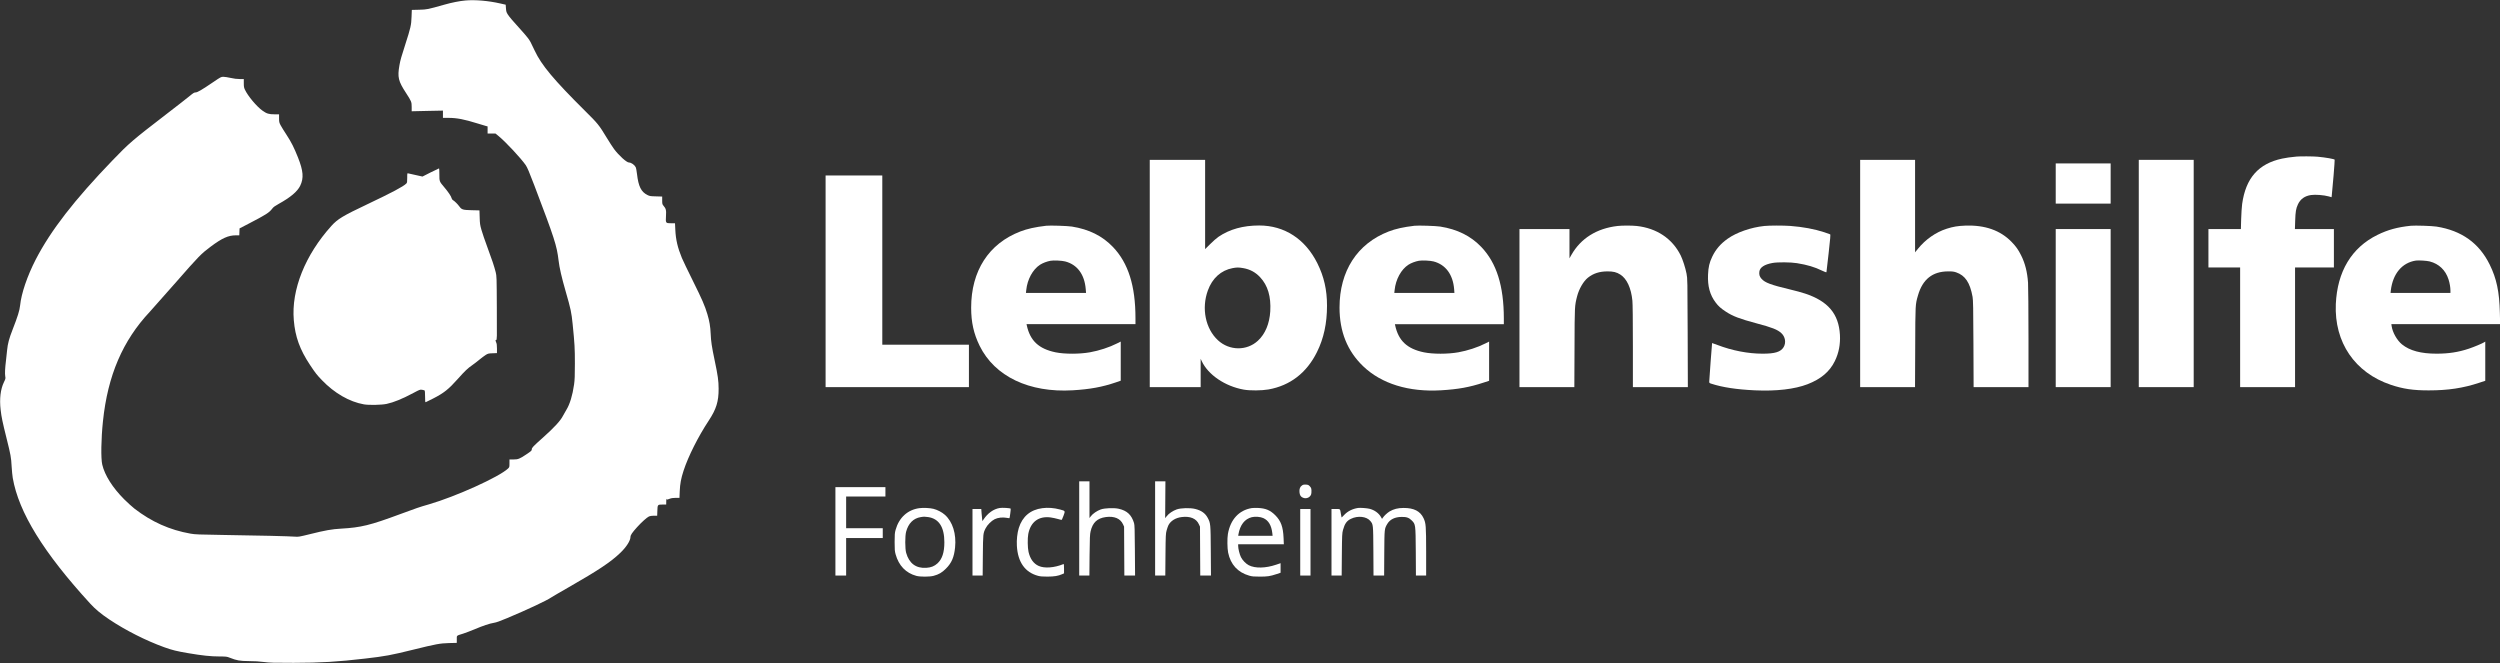 <?xml version="1.0" standalone="no"?>
<!DOCTYPE svg PUBLIC "-//W3C//DTD SVG 20010904//EN"
 "http://www.w3.org/TR/2001/REC-SVG-20010904/DTD/svg10.dtd">
<svg version="1.0" xmlns="http://www.w3.org/2000/svg"
 width="5599pt" height="1485pt" viewBox="0 0 5599 1485"
 preserveAspectRatio="xMidYMid meet">
<rect x="0" y="0" width="5599" height="1485" fill="#333333" stroke="none"/>
<g transform="translate(0,1485) scale(0.1,-0.1)"
fill="#ffffff" stroke="none">
<path d="M10422 14839 c-126 -11 -305 -46 -472 -94 -381 -107 -383 -108 -561
-113 l-166 -4 -6 -157 c-6 -182 -20 -244 -140 -616 -89 -274 -111 -352 -131
-465 -47 -270 -27 -356 149 -625 119 -184 125 -198 125 -311 l0 -96 350 8 350
7 0 -82 0 -81 128 0 c184 0 353 -33 647 -125 77 -24 159 -49 183 -55 l42 -11
0 -79 0 -80 88 0 88 0 70 -57 c157 -128 507 -503 609 -653 34 -50 79 -156 191
-450 455 -1197 504 -1348 544 -1685 19 -163 67 -371 157 -685 119 -414 131
-473 158 -740 45 -446 50 -541 50 -885 0 -269 -4 -366 -18 -465 -35 -246 -95
-443 -174 -571 -25 -41 -58 -99 -74 -130 -55 -111 -199 -266 -449 -489 -221
-197 -250 -227 -250 -262 -1 -31 -9 -38 -124 -115 -148 -100 -183 -113 -292
-113 l-84 0 0 -86 c0 -84 -1 -87 -32 -117 -202 -190 -1171 -628 -1775 -803
-213 -61 -279 -84 -643 -219 -671 -249 -875 -299 -1320 -324 -208 -12 -353
-37 -700 -124 -239 -59 -260 -62 -330 -56 -107 10 -860 28 -1595 38 -571 9
-641 11 -749 30 -465 82 -872 264 -1256 561 -52 41 -156 135 -230 209 -258
259 -433 534 -490 775 -33 136 -26 582 16 976 107 1022 442 1802 1051 2450 54
58 319 358 590 666 503 575 559 632 768 788 260 194 397 256 570 256 l74 0 3
78 3 77 195 101 c408 212 466 250 538 343 24 33 62 60 140 103 271 150 423
279 486 410 82 171 69 331 -51 633 -91 227 -146 336 -253 501 -56 85 -117 184
-136 220 -31 60 -34 73 -34 155 l0 89 -105 0 c-124 0 -173 15 -268 83 -130 93
-326 327 -392 469 -21 44 -25 68 -25 146 l0 92 -93 0 c-62 0 -128 8 -202 25
-61 14 -134 25 -163 25 -50 0 -58 -4 -224 -117 -259 -176 -356 -233 -398 -233
-30 0 -51 -13 -130 -78 -52 -44 -293 -231 -535 -417 -744 -572 -825 -642
-1190 -1021 -862 -895 -1388 -1574 -1726 -2228 -189 -368 -322 -758 -349
-1027 -12 -114 -53 -246 -168 -540 -78 -199 -109 -315 -123 -459 -5 -63 -17
-168 -25 -233 -22 -174 -27 -296 -17 -354 9 -48 8 -55 -28 -129 -78 -160 -104
-377 -75 -622 20 -170 41 -271 131 -632 95 -380 104 -431 115 -633 5 -93 17
-210 25 -260 133 -771 690 -1675 1735 -2815 115 -126 244 -233 430 -357 364
-243 820 -473 1224 -619 179 -65 285 -91 546 -135 312 -53 501 -73 695 -73
152 -1 164 -2 232 -29 158 -62 222 -73 428 -75 124 0 240 -7 335 -20 127 -17
208 -19 665 -19 607 1 983 23 1605 96 451 52 577 76 1075 199 515 127 595 142
803 148 l172 4 0 79 c0 92 -14 79 145 129 55 18 168 61 250 95 191 81 340 131
435 146 54 8 135 37 297 105 460 193 882 392 984 461 24 17 204 121 399 233
662 379 939 563 1154 770 136 131 225 271 226 356 0 40 38 96 147 217 103 113
219 218 268 241 21 10 60 16 108 16 l75 0 4 108 c4 140 5 142 114 142 l84 0 1
73 c1 39 3 64 6 54 6 -21 7 -21 71 3 37 14 76 20 136 20 l83 0 6 147 c7 169
29 288 87 465 105 320 326 759 560 1114 172 260 225 431 224 719 -1 179 -16
290 -89 635 -65 309 -82 425 -89 595 -7 162 -28 286 -73 435 -58 195 -117 330
-328 755 -112 226 -222 454 -244 508 -95 231 -137 411 -147 631 l-7 146 -87 0
c-123 0 -124 2 -115 163 8 135 1 163 -60 235 -22 27 -25 38 -25 115 l0 85
-137 4 c-127 3 -143 5 -194 31 -139 68 -201 192 -233 469 -8 70 -21 140 -30
155 -27 52 -100 103 -149 103 -53 0 -225 155 -335 302 -31 42 -103 153 -160
247 -176 291 -201 322 -493 611 -696 691 -973 1022 -1124 1345 -91 195 -103
217 -154 285 -27 36 -100 121 -162 189 -169 185 -250 280 -288 339 -29 46 -35
65 -40 135 l-6 82 -120 27 c-267 61 -565 87 -783 67z"/>
<path d="M51430 11343 c-130 -12 -238 -27 -319 -45 -531 -113 -816 -437 -896
-1018 -9 -63 -18 -215 -22 -337 l-6 -223 -364 0 -363 0 0 -430 0 -430 355 0
355 0 0 -1340 0 -1340 615 0 615 0 0 1340 0 1340 435 0 435 0 0 430 0 430
-436 0 -437 0 6 188 c6 199 18 274 62 366 56 119 153 188 294 208 95 14 287
-1 392 -30 l67 -19 5 46 c17 139 69 781 64 794 -6 16 -200 50 -382 67 -93 9
-396 11 -475 3z"/>
<path d="M25750 8725 l0 -2545 570 0 570 0 0 318 0 317 24 -52 c143 -307 522
-564 941 -639 143 -25 401 -23 555 4 485 87 855 372 1085 837 152 305 225 644
225 1037 0 357 -67 652 -217 953 -271 543 -737 845 -1302 845 -361 0 -662 -84
-911 -253 -41 -28 -126 -102 -187 -164 l-113 -112 0 1000 0 999 -620 0 -620 0
0 -2545z m2095 120 c152 -27 272 -92 377 -204 172 -184 246 -433 227 -762 -17
-278 -113 -509 -277 -660 -249 -230 -638 -226 -894 10 -280 258 -373 713 -227
1115 99 275 296 452 554 501 94 18 137 18 240 0z"/>
<path d="M41660 8725 l0 -2545 615 0 614 0 4 893 c3 970 3 956 62 1161 104
361 325 537 675 538 93 1 127 -4 179 -21 204 -70 311 -230 369 -551 12 -71 16
-244 19 -1052 l4 -968 615 0 614 0 0 1098 c0 607 -5 1161 -10 1240 -16 238
-66 436 -155 613 -64 128 -116 201 -214 302 -252 259 -597 380 -1036 364 -167
-6 -273 -24 -415 -69 -247 -79 -478 -241 -650 -455 l-60 -74 0 1035 0 1036
-615 0 -615 0 0 -2545z"/>
<path d="M47900 8725 l0 -2545 615 0 615 0 0 2545 0 2545 -615 0 -615 0 0
-2545z"/>
<path d="M46040 10740 l0 -450 615 0 615 0 0 450 0 450 -615 0 -615 0 0 -450z"/>
<path d="M9643 10988 l-181 -92 -149 33 c-81 18 -158 35 -170 38 -23 5 -23 4
-23 -101 0 -94 -2 -108 -21 -127 -67 -67 -313 -198 -884 -469 -534 -253 -654
-326 -790 -476 -592 -655 -903 -1435 -845 -2114 31 -374 136 -661 363 -1003
122 -183 151 -220 267 -341 279 -291 616 -485 940 -542 115 -20 393 -14 508
10 160 34 355 114 602 246 138 74 147 77 190 71 25 -4 51 -11 58 -15 8 -5 12
-46 12 -137 0 -99 3 -130 13 -127 6 2 80 38 164 81 247 126 350 209 560 445
155 174 218 234 317 302 39 27 111 82 160 123 49 41 113 89 144 108 51 31 63
34 154 37 l98 4 0 102 c0 78 -5 111 -20 143 -18 42 -18 42 1 48 20 7 20 16 16
718 -3 694 -4 714 -25 800 -33 131 -83 282 -189 567 -52 140 -111 311 -130
380 -32 112 -36 141 -40 281 l-5 157 -172 4 c-201 5 -226 12 -279 85 -39 53
-111 124 -145 142 -11 6 -23 24 -27 40 -9 43 -73 138 -165 247 -111 131 -110
129 -110 289 0 74 -3 135 -7 134 -5 0 -90 -41 -190 -91z"/>
<path d="M18490 8550 l0 -2370 1605 0 1605 0 0 475 0 475 -970 0 -970 0 0
1895 0 1895 -635 0 -635 0 0 -2370z"/>
<path d="M23430 9794 c-247 -29 -423 -68 -581 -129 -706 -272 -1099 -883
-1099 -1705 0 -328 57 -584 190 -855 337 -685 1109 -1054 2085 -996 387 23
661 73 968 178 l107 37 0 438 0 438 -82 -41 c-176 -89 -401 -162 -607 -199
-239 -42 -566 -42 -769 -1 -377 78 -572 260 -646 604 l-6 27 1220 0 1220 0 0
133 c0 726 -161 1236 -504 1595 -237 248 -537 397 -921 458 -95 15 -494 28
-575 18z m425 -799 c271 -70 434 -290 461 -619 l7 -86 -673 0 -673 0 7 64 c24
238 146 462 309 567 61 39 153 74 235 89 67 13 256 4 327 -15z"/>
<path d="M31680 9794 c-247 -29 -423 -68 -581 -129 -703 -272 -1099 -885
-1099 -1703 0 -540 175 -975 530 -1315 409 -392 1021 -581 1745 -538 383 23
635 68 953 173 l122 40 0 439 0 439 -82 -41 c-176 -89 -401 -162 -607 -199
-239 -42 -566 -42 -769 -1 -377 78 -572 260 -646 604 l-6 27 1220 0 1220 0 0
128 c-1 729 -162 1242 -504 1600 -237 248 -537 397 -921 458 -95 15 -494 28
-575 18z m425 -799 c271 -70 436 -294 462 -622 l6 -83 -673 0 -673 0 7 64 c24
238 146 462 309 567 61 39 153 74 235 89 67 13 256 4 327 -15z"/>
<path d="M36227 9789 c-467 -54 -822 -276 -1033 -646 l-44 -78 0 328 0 327
-560 0 -560 0 0 -1770 0 -1770 614 0 615 0 4 883 c3 949 3 933 58 1152 42 163
142 336 241 415 122 97 258 141 438 142 131 1 206 -18 290 -72 145 -93 241
-301 269 -584 7 -71 11 -433 11 -1023 l0 -913 615 0 616 0 -4 1213 c-4 1196
-4 1213 -25 1326 -25 131 -86 319 -132 412 -188 376 -535 608 -983 658 -108
12 -327 12 -430 0z"/>
<path d="M39515 9789 c-301 -31 -621 -143 -823 -286 -158 -112 -266 -238 -343
-398 -65 -134 -89 -237 -96 -406 -11 -260 42 -455 172 -626 58 -78 117 -131
223 -200 159 -105 308 -162 689 -264 355 -94 472 -141 558 -220 88 -81 110
-213 52 -312 -64 -108 -193 -149 -474 -148 -323 0 -680 69 -1009 195 -65 25
-119 44 -120 43 -3 -4 -64 -832 -64 -864 0 -29 4 -33 48 -47 251 -81 565 -129
976 -148 481 -22 889 26 1178 137 300 116 496 282 612 520 87 178 125 372 113
587 -27 470 -267 754 -783 924 -72 24 -218 64 -325 89 -440 105 -571 154 -648
241 -44 50 -56 90 -49 158 11 97 113 164 298 197 111 20 408 18 545 -5 230
-37 397 -87 558 -166 60 -29 100 -43 102 -36 2 6 24 197 49 425 37 328 44 416
34 423 -7 4 -67 25 -133 47 -220 72 -480 120 -760 141 -161 11 -463 11 -580
-1z"/>
<path d="M53995 9794 c-301 -31 -517 -90 -750 -205 -579 -285 -899 -818 -932
-1549 -37 -857 427 -1538 1232 -1808 273 -92 503 -126 850 -125 434 0 769 51
1128 170 l137 45 0 439 0 439 -22 -14 c-43 -28 -229 -106 -346 -145 -233 -78
-453 -112 -722 -112 -351 0 -601 67 -775 208 -112 91 -212 269 -232 410 l-6
43 1218 0 1218 0 -6 258 c-11 469 -74 765 -228 1077 -237 481 -630 761 -1190
850 -100 16 -481 28 -574 19z m420 -799 c209 -54 356 -195 423 -405 25 -78 42
-176 42 -247 l0 -53 -671 0 -670 0 6 58 c46 373 251 618 560 666 57 9 250 -3
310 -19z"/>
<path d="M46040 7950 l0 -1770 615 0 615 0 0 1770 0 1770 -615 0 -615 0 0
-1770z"/>
<path d="M24170 3015 l0 -1055 114 0 114 0 4 458 c4 390 8 468 23 532 46 198
148 293 341 320 191 25 326 -32 386 -164 l23 -51 3 -547 3 -548 120 0 120 0
-4 563 c-3 467 -6 570 -19 612 -56 185 -157 279 -344 321 -108 24 -314 16
-403 -16 -81 -29 -177 -94 -218 -149 l-33 -43 0 411 0 411 -115 0 -115 0 0
-1055z"/>
<path d="M25870 3015 l0 -1055 114 0 114 0 4 468 c4 437 6 472 26 544 11 42
30 94 40 115 51 98 160 166 297 183 192 24 328 -33 386 -163 l24 -52 3 -547 3
-548 120 0 120 0 -4 553 c-4 609 -5 619 -69 739 -54 102 -142 165 -278 199
-113 29 -322 23 -417 -10 -86 -31 -174 -90 -220 -148 l-38 -48 3 412 3 413
-116 0 -115 0 0 -1055z"/>
<path d="M29162 3980 c-45 -28 -66 -80 -59 -151 6 -68 26 -102 74 -124 86 -41
189 15 193 105 5 91 0 110 -33 147 -29 31 -41 37 -88 40 -42 3 -61 0 -87 -17z"/>
<path d="M18710 2950 l0 -990 120 0 120 0 0 420 0 420 410 0 410 0 0 110 0
110 -410 0 -410 0 0 355 0 355 440 0 440 0 0 105 0 105 -560 0 -560 0 0 -990z"/>
<path d="M20588 3469 c-261 -36 -454 -212 -530 -485 -19 -69 -22 -104 -22
-274 0 -170 3 -205 22 -274 70 -253 230 -420 464 -483 87 -24 298 -23 388 1
116 31 188 73 275 161 127 126 183 255 205 474 31 303 -54 575 -228 731 -64
58 -168 112 -255 134 -76 20 -234 27 -319 15z m197 -199 c243 -35 365 -224
365 -565 0 -227 -49 -376 -155 -473 -69 -63 -143 -92 -250 -99 -231 -15 -385
100 -451 337 -26 92 -26 377 -1 470 51 190 163 302 327 329 75 12 85 12 165 1z"/>
<path d="M22390 3473 c-139 -23 -267 -114 -362 -256 l-25 -38 -6 38 c-3 21 -9
82 -13 136 l-7 97 -98 0 -99 0 0 -745 0 -745 114 0 114 0 4 453 c5 489 5 493
64 609 38 74 127 163 201 200 74 36 178 48 273 30 30 -6 56 -9 58 -7 7 7 33
207 27 213 -14 14 -186 25 -245 15z"/>
<path d="M23344 3469 c-266 -34 -447 -187 -527 -444 -34 -110 -51 -265 -43
-400 21 -366 183 -594 476 -672 48 -13 103 -17 210 -17 151 1 239 15 327 54
l43 19 0 107 c0 97 -1 106 -17 99 -202 -82 -422 -98 -550 -40 -115 51 -192
158 -228 315 -21 90 -24 304 -6 399 52 272 231 406 496 373 50 -7 126 -23 170
-36 44 -14 83 -22 86 -18 4 4 21 47 39 96 39 106 40 103 -78 135 -140 37 -271
47 -398 30z"/>
<path d="M28035 3471 c-285 -46 -479 -255 -535 -580 -17 -96 -14 -322 5 -416
55 -268 216 -444 472 -517 66 -19 102 -22 238 -22 172 0 226 8 373 56 l92 31
0 107 0 107 -97 -33 c-237 -81 -473 -86 -615 -13 -65 33 -142 113 -176 182
-31 64 -62 189 -62 252 l0 35 512 0 511 0 -6 143 c-11 249 -59 380 -186 508
-113 112 -213 155 -386 163 -49 3 -113 1 -140 -3z m258 -224 c117 -53 182
-163 202 -339 l6 -58 -385 0 -385 0 5 33 c37 211 139 343 298 384 76 19 193
10 259 -20z"/>
<path d="M30415 3474 c-125 -19 -235 -75 -311 -157 -30 -32 -56 -58 -58 -56
-1 2 -8 38 -15 79 -20 120 -9 110 -117 110 l-94 0 0 -745 0 -745 114 0 114 0
4 473 c4 442 6 477 26 549 38 139 83 203 176 248 154 76 351 55 435 -47 66
-80 65 -70 69 -675 l3 -548 119 0 119 0 3 503 c4 554 3 544 70 657 59 98 170
152 317 153 112 2 166 -17 226 -77 89 -89 88 -83 93 -703 l3 -533 115 0 114 0
0 533 c-1 585 -5 637 -58 752 -74 157 -216 230 -447 229 -128 0 -225 -25 -315
-79 -53 -33 -121 -96 -152 -143 l-16 -23 -25 44 c-51 87 -143 153 -253 182
-60 15 -209 26 -259 19z"/>
<path d="M29120 2705 l0 -745 115 0 115 0 0 745 0 745 -115 0 -115 0 0 -745z"/>
</g>
</svg>
